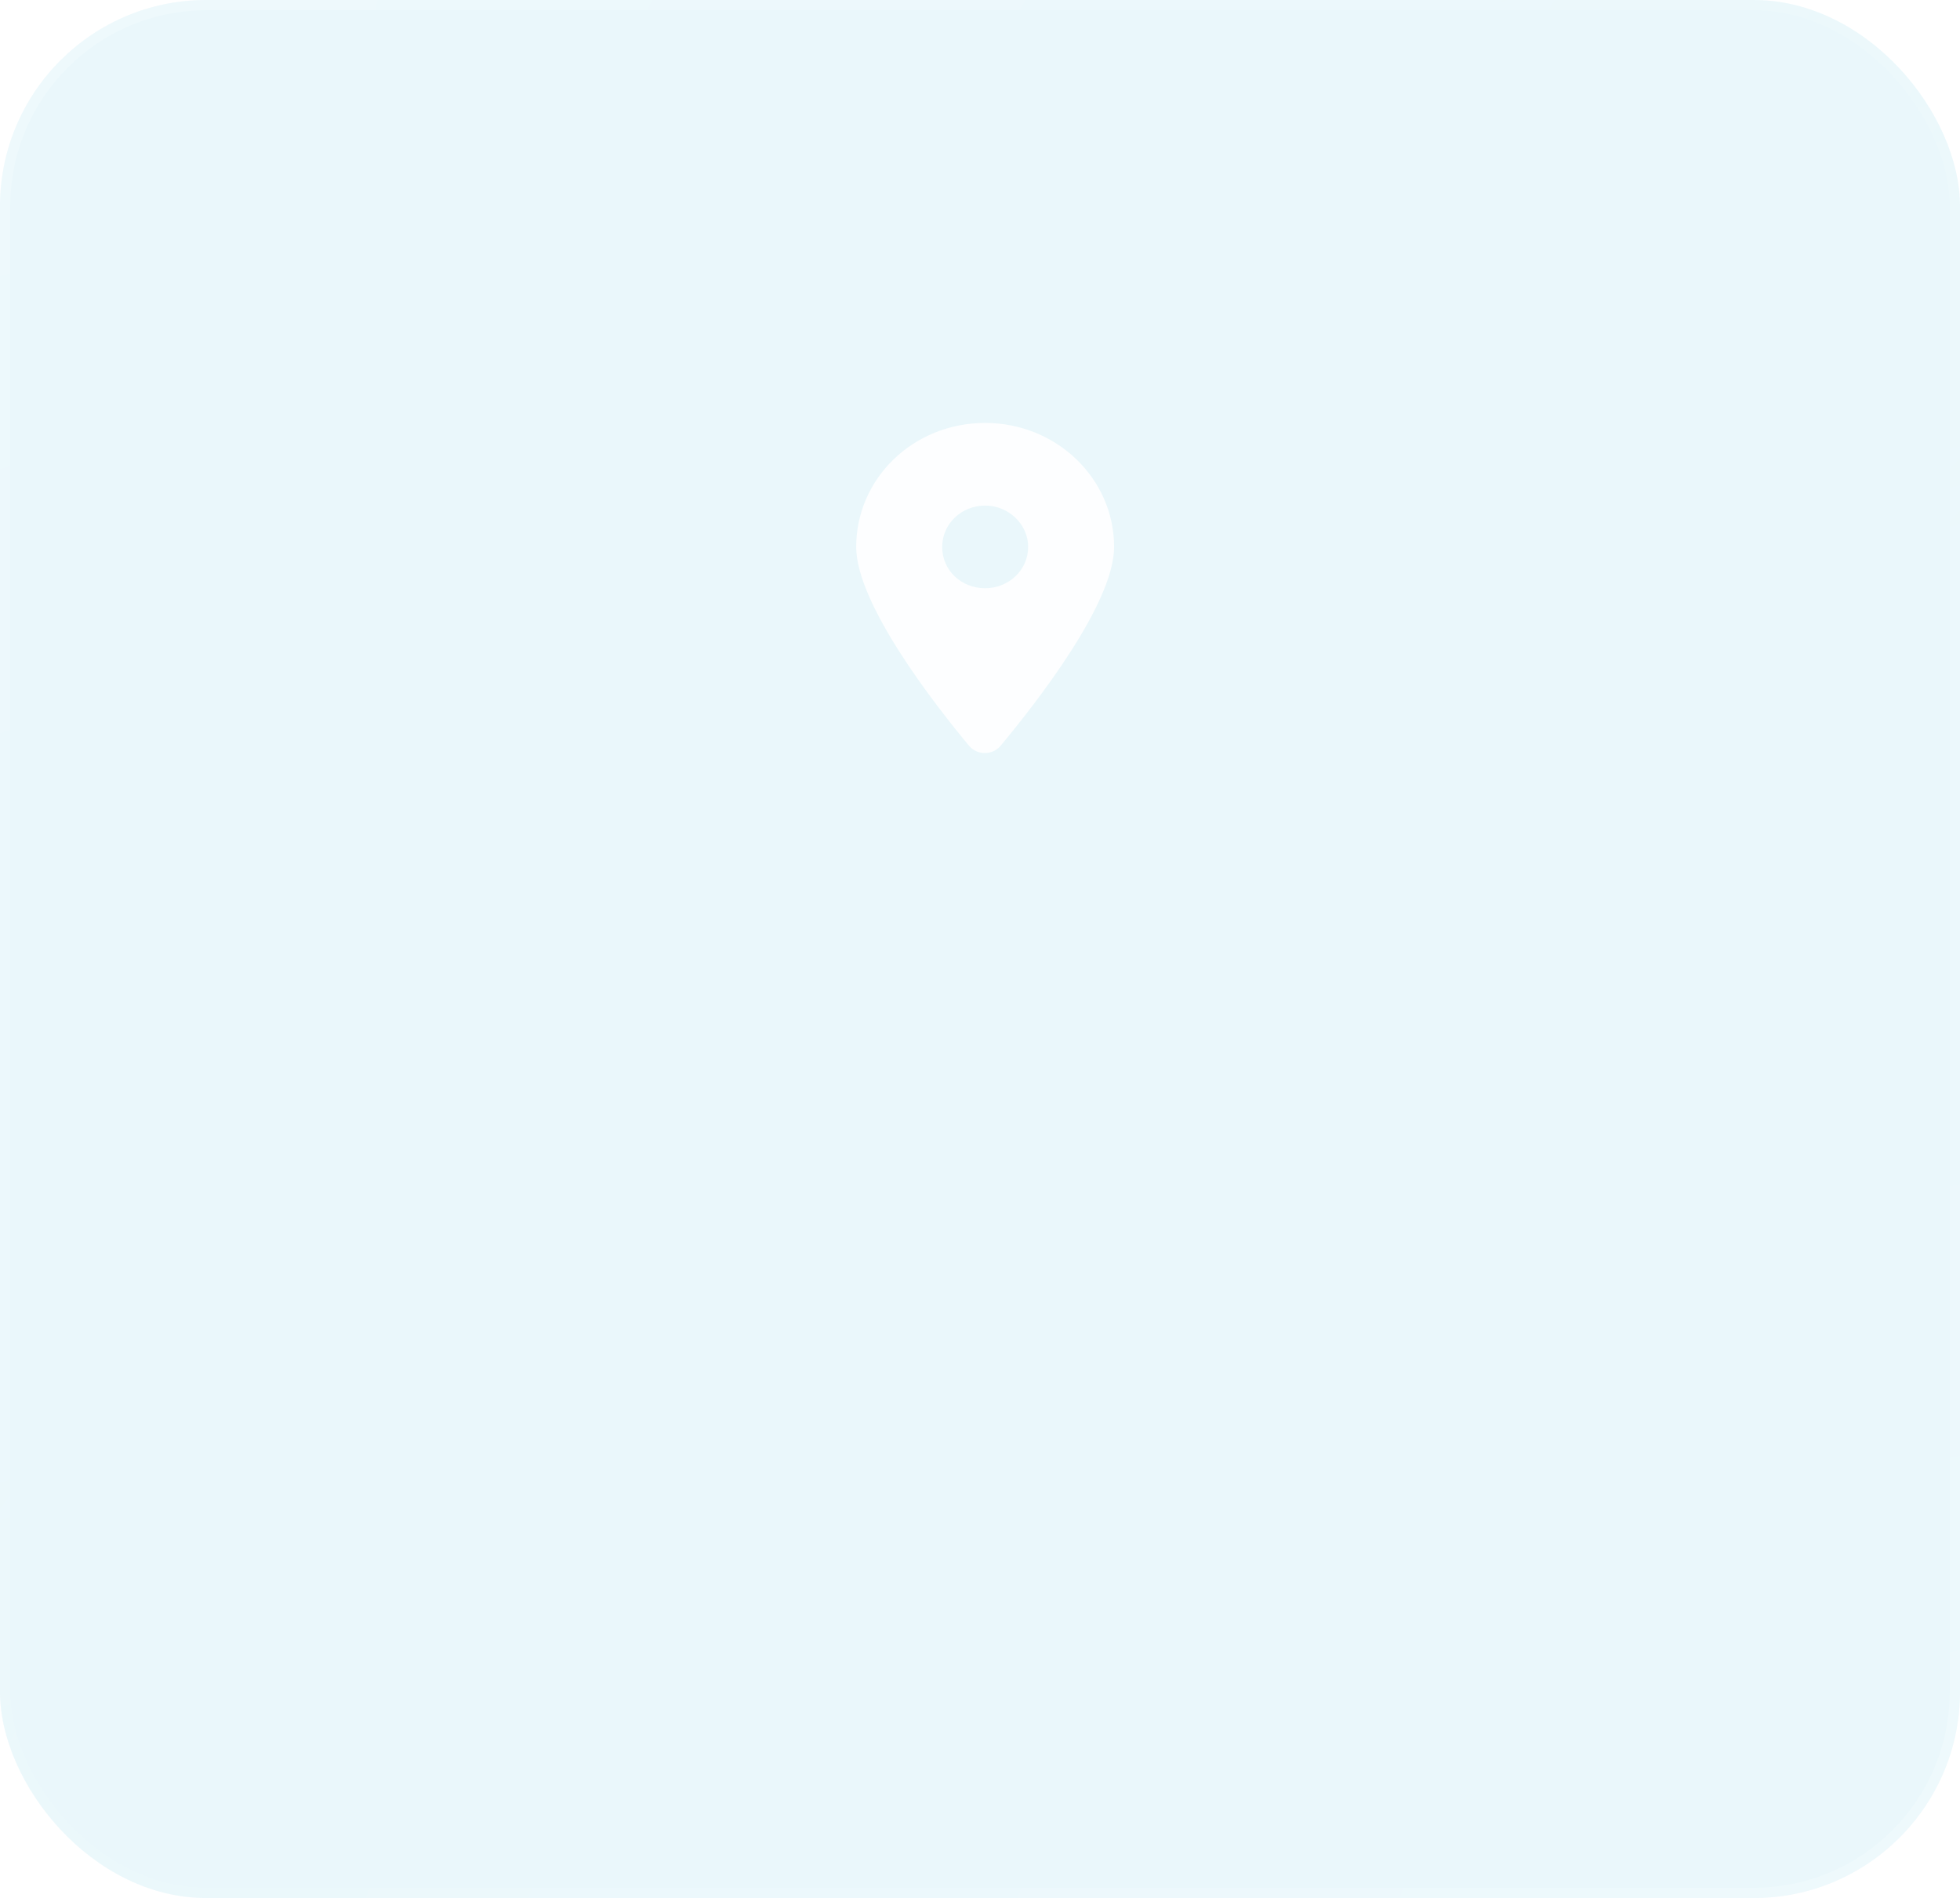 <?xml version="1.0" encoding="UTF-8"?> <svg xmlns="http://www.w3.org/2000/svg" width="190" height="184" viewBox="0 0 190 184" fill="none"> <g filter="url(#filter0_b_159_2326)"> <rect width="190" height="184" rx="20" fill="#21AAD2" fill-opacity="0.1"></rect> </g> <g filter="url(#filter1_b_159_2326)"> <rect width="190" height="184" rx="20" fill="white" fill-opacity="0.03"></rect> <rect x="0.5" y="0.5" width="189" height="183" rx="19.5" stroke="url(#paint0_radial_159_2326)" stroke-opacity="0.2"></rect> <rect x="0.5" y="0.5" width="189" height="183" rx="19.5" stroke="url(#paint1_radial_159_2326)" stroke-opacity="0.2"></rect> </g> <path d="M93.938 72.296C90.552 68.227 83 58.526 83 53.018C83 46.383 88.534 41 95.5 41C102.401 41 108 46.383 108 53.018C108 58.526 100.383 68.227 96.997 72.296C96.216 73.235 94.719 73.235 93.938 72.296ZM95.5 57.023C97.779 57.023 99.667 55.271 99.667 53.018C99.667 50.827 97.779 49.012 95.5 49.012C93.156 49.012 91.333 50.827 91.333 53.018C91.333 55.271 93.156 57.023 95.5 57.023Z" fill="white" fill-opacity="0.9"></path> <defs> <filter id="filter0_b_159_2326" x="-118" y="-118" width="426" height="420" filterUnits="userSpaceOnUse" color-interpolation-filters="sRGB"> <feFlood flood-opacity="0" result="BackgroundImageFix"></feFlood> <feGaussianBlur in="BackgroundImageFix" stdDeviation="59"></feGaussianBlur> <feComposite in2="SourceAlpha" operator="in" result="effect1_backgroundBlur_159_2326"></feComposite> <feBlend mode="normal" in="SourceGraphic" in2="effect1_backgroundBlur_159_2326" result="shape"></feBlend> </filter> <filter id="filter1_b_159_2326" x="-118" y="-118" width="426" height="420" filterUnits="userSpaceOnUse" color-interpolation-filters="sRGB"> <feFlood flood-opacity="0" result="BackgroundImageFix"></feFlood> <feGaussianBlur in="BackgroundImageFix" stdDeviation="59"></feGaussianBlur> <feComposite in2="SourceAlpha" operator="in" result="effect1_backgroundBlur_159_2326"></feComposite> <feBlend mode="normal" in="SourceGraphic" in2="effect1_backgroundBlur_159_2326" result="shape"></feBlend> </filter> <radialGradient id="paint0_radial_159_2326" cx="0" cy="0" r="1" gradientUnits="userSpaceOnUse" gradientTransform="translate(10.319 8.058) rotate(61.435) scale(168.213 328.389)"> <stop stop-color="white"></stop> <stop offset="1" stop-color="white" stop-opacity="0"></stop> </radialGradient> <radialGradient id="paint1_radial_159_2326" cx="0" cy="0" r="1" gradientUnits="userSpaceOnUse" gradientTransform="translate(186.358 175.27) rotate(-114.233) scale(178.951 306.049)"> <stop stop-color="white"></stop> <stop offset="1" stop-color="white" stop-opacity="0"></stop> </radialGradient> </defs> </svg> 